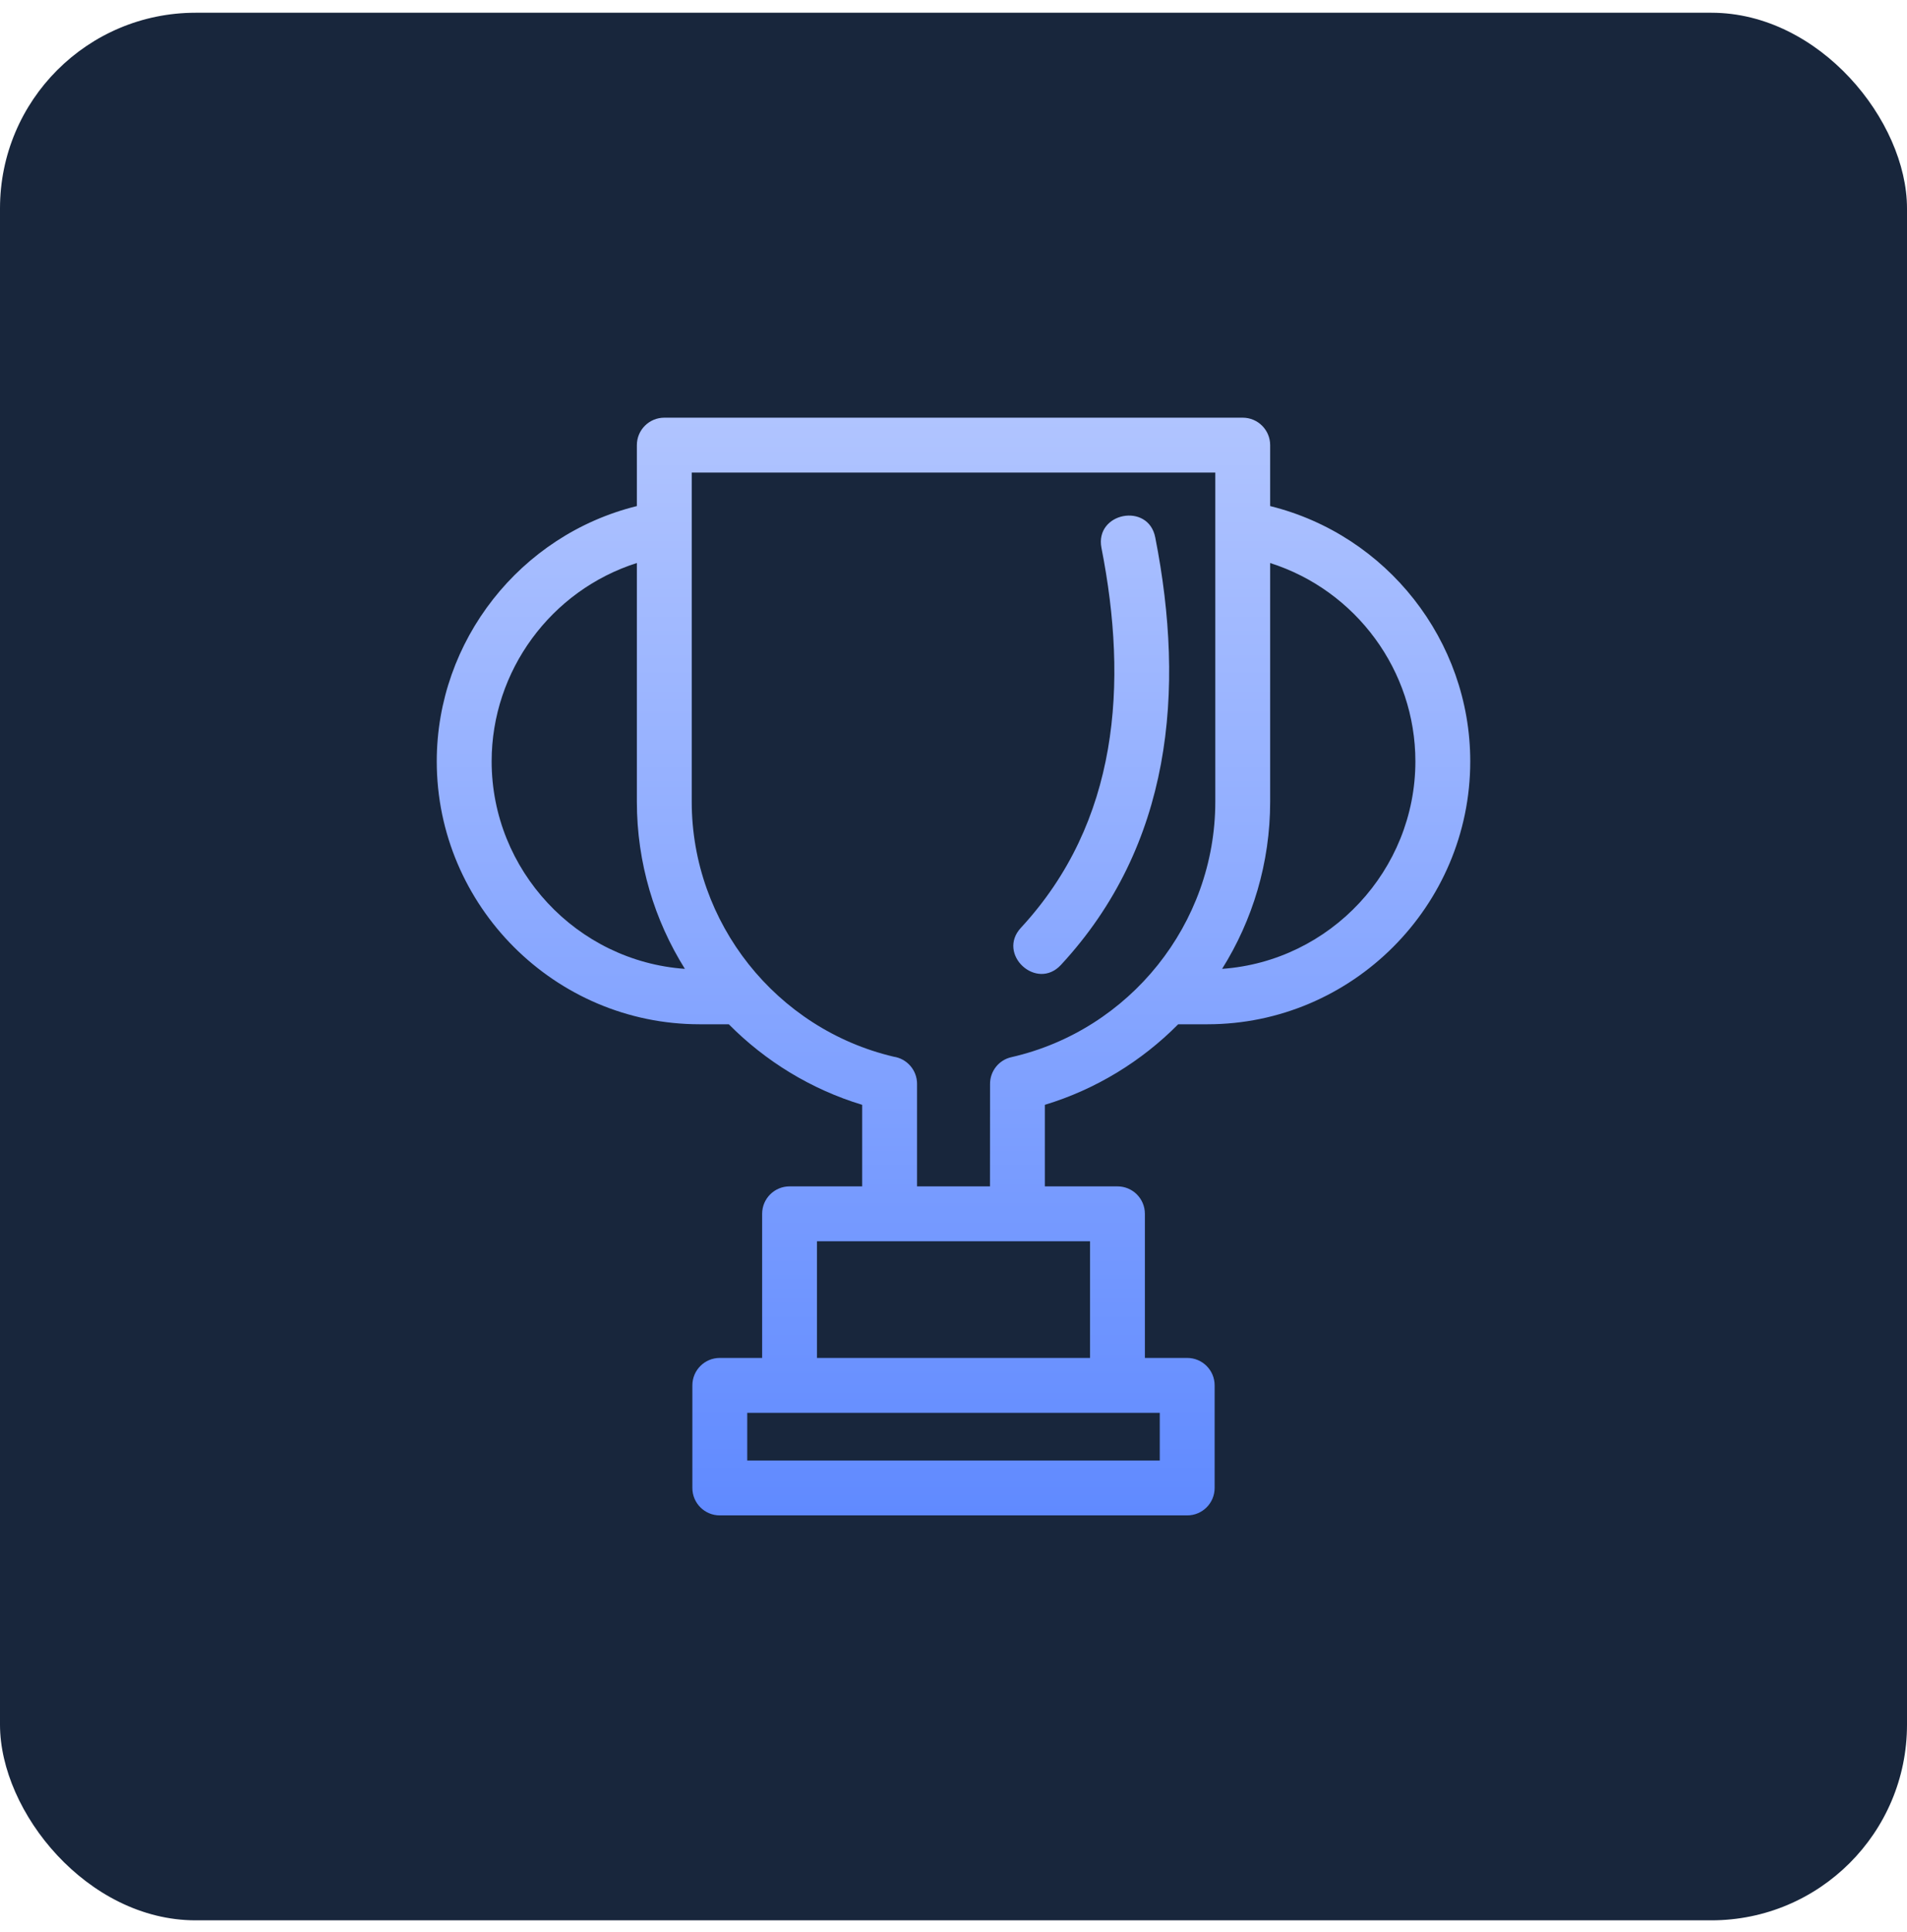<svg width="78" height="79" viewBox="0 0 78 79" fill="none" xmlns="http://www.w3.org/2000/svg">
<rect y="0.521" width="78" height="78" rx="8" fill="#18263C"/>
<path d="M27.171 17.079H50.83C51.449 17.079 51.952 17.582 51.952 18.201V20.693C56.728 21.875 60.136 26.2 60.136 31.131C60.136 37.046 55.301 41.882 49.386 41.882H48.191C46.692 43.394 44.824 44.543 42.736 45.176V48.51H45.706C46.326 48.51 46.828 49.012 46.828 49.632V55.525H48.559C49.179 55.525 49.681 56.027 49.681 56.647V60.842C49.681 61.462 49.179 61.964 48.559 61.964H29.441C28.822 61.964 28.319 61.462 28.319 60.842V56.647C28.319 56.027 28.822 55.525 29.441 55.525H31.173V49.632C31.173 49.012 31.675 48.51 32.295 48.51H35.265V45.176C33.176 44.543 31.308 43.394 29.809 41.882H28.615C22.7 41.882 17.864 37.046 17.864 31.131C17.864 26.204 21.273 21.872 26.049 20.693V18.201C26.049 17.582 26.551 17.079 27.171 17.079ZM43.395 39.454C42.398 40.533 40.759 39.016 41.756 37.938C45.764 33.608 46.145 27.954 45.052 22.405C44.77 20.957 46.97 20.529 47.252 21.975C48.491 28.266 47.919 34.568 43.395 39.454ZM30.563 57.769V59.72H47.437V57.769H30.563ZM33.416 50.754V55.525H44.584V50.754C40.861 50.754 37.139 50.754 33.416 50.754ZM51.952 23.022V32.782C51.952 35.285 51.231 37.629 49.987 39.616C54.415 39.302 57.892 35.576 57.892 31.131C57.892 27.428 55.47 24.142 51.952 23.022ZM28.013 39.616C26.769 37.629 26.049 35.285 26.049 32.782V23.021C22.533 24.138 20.109 27.433 20.109 31.131C20.109 35.576 23.585 39.303 28.013 39.616ZM49.708 32.782V19.323H28.293V32.782C28.293 37.737 31.75 42.076 36.555 43.208C37.095 43.289 37.509 43.755 37.509 44.318V48.51H40.492L40.495 44.318C40.494 43.806 40.848 43.343 41.368 43.227C46.211 42.123 49.708 37.767 49.708 32.782Z" fill="url(#paint0_linear_2029_134)"/>
<defs>
<linearGradient id="paint0_linear_2029_134" x1="39" y1="17.079" x2="39" y2="61.964" gradientUnits="userSpaceOnUse">
<stop stop-color="#B0C4FF"/>
<stop offset="1" stop-color="#608AFF"/>
</linearGradient>
</defs>
</svg>
